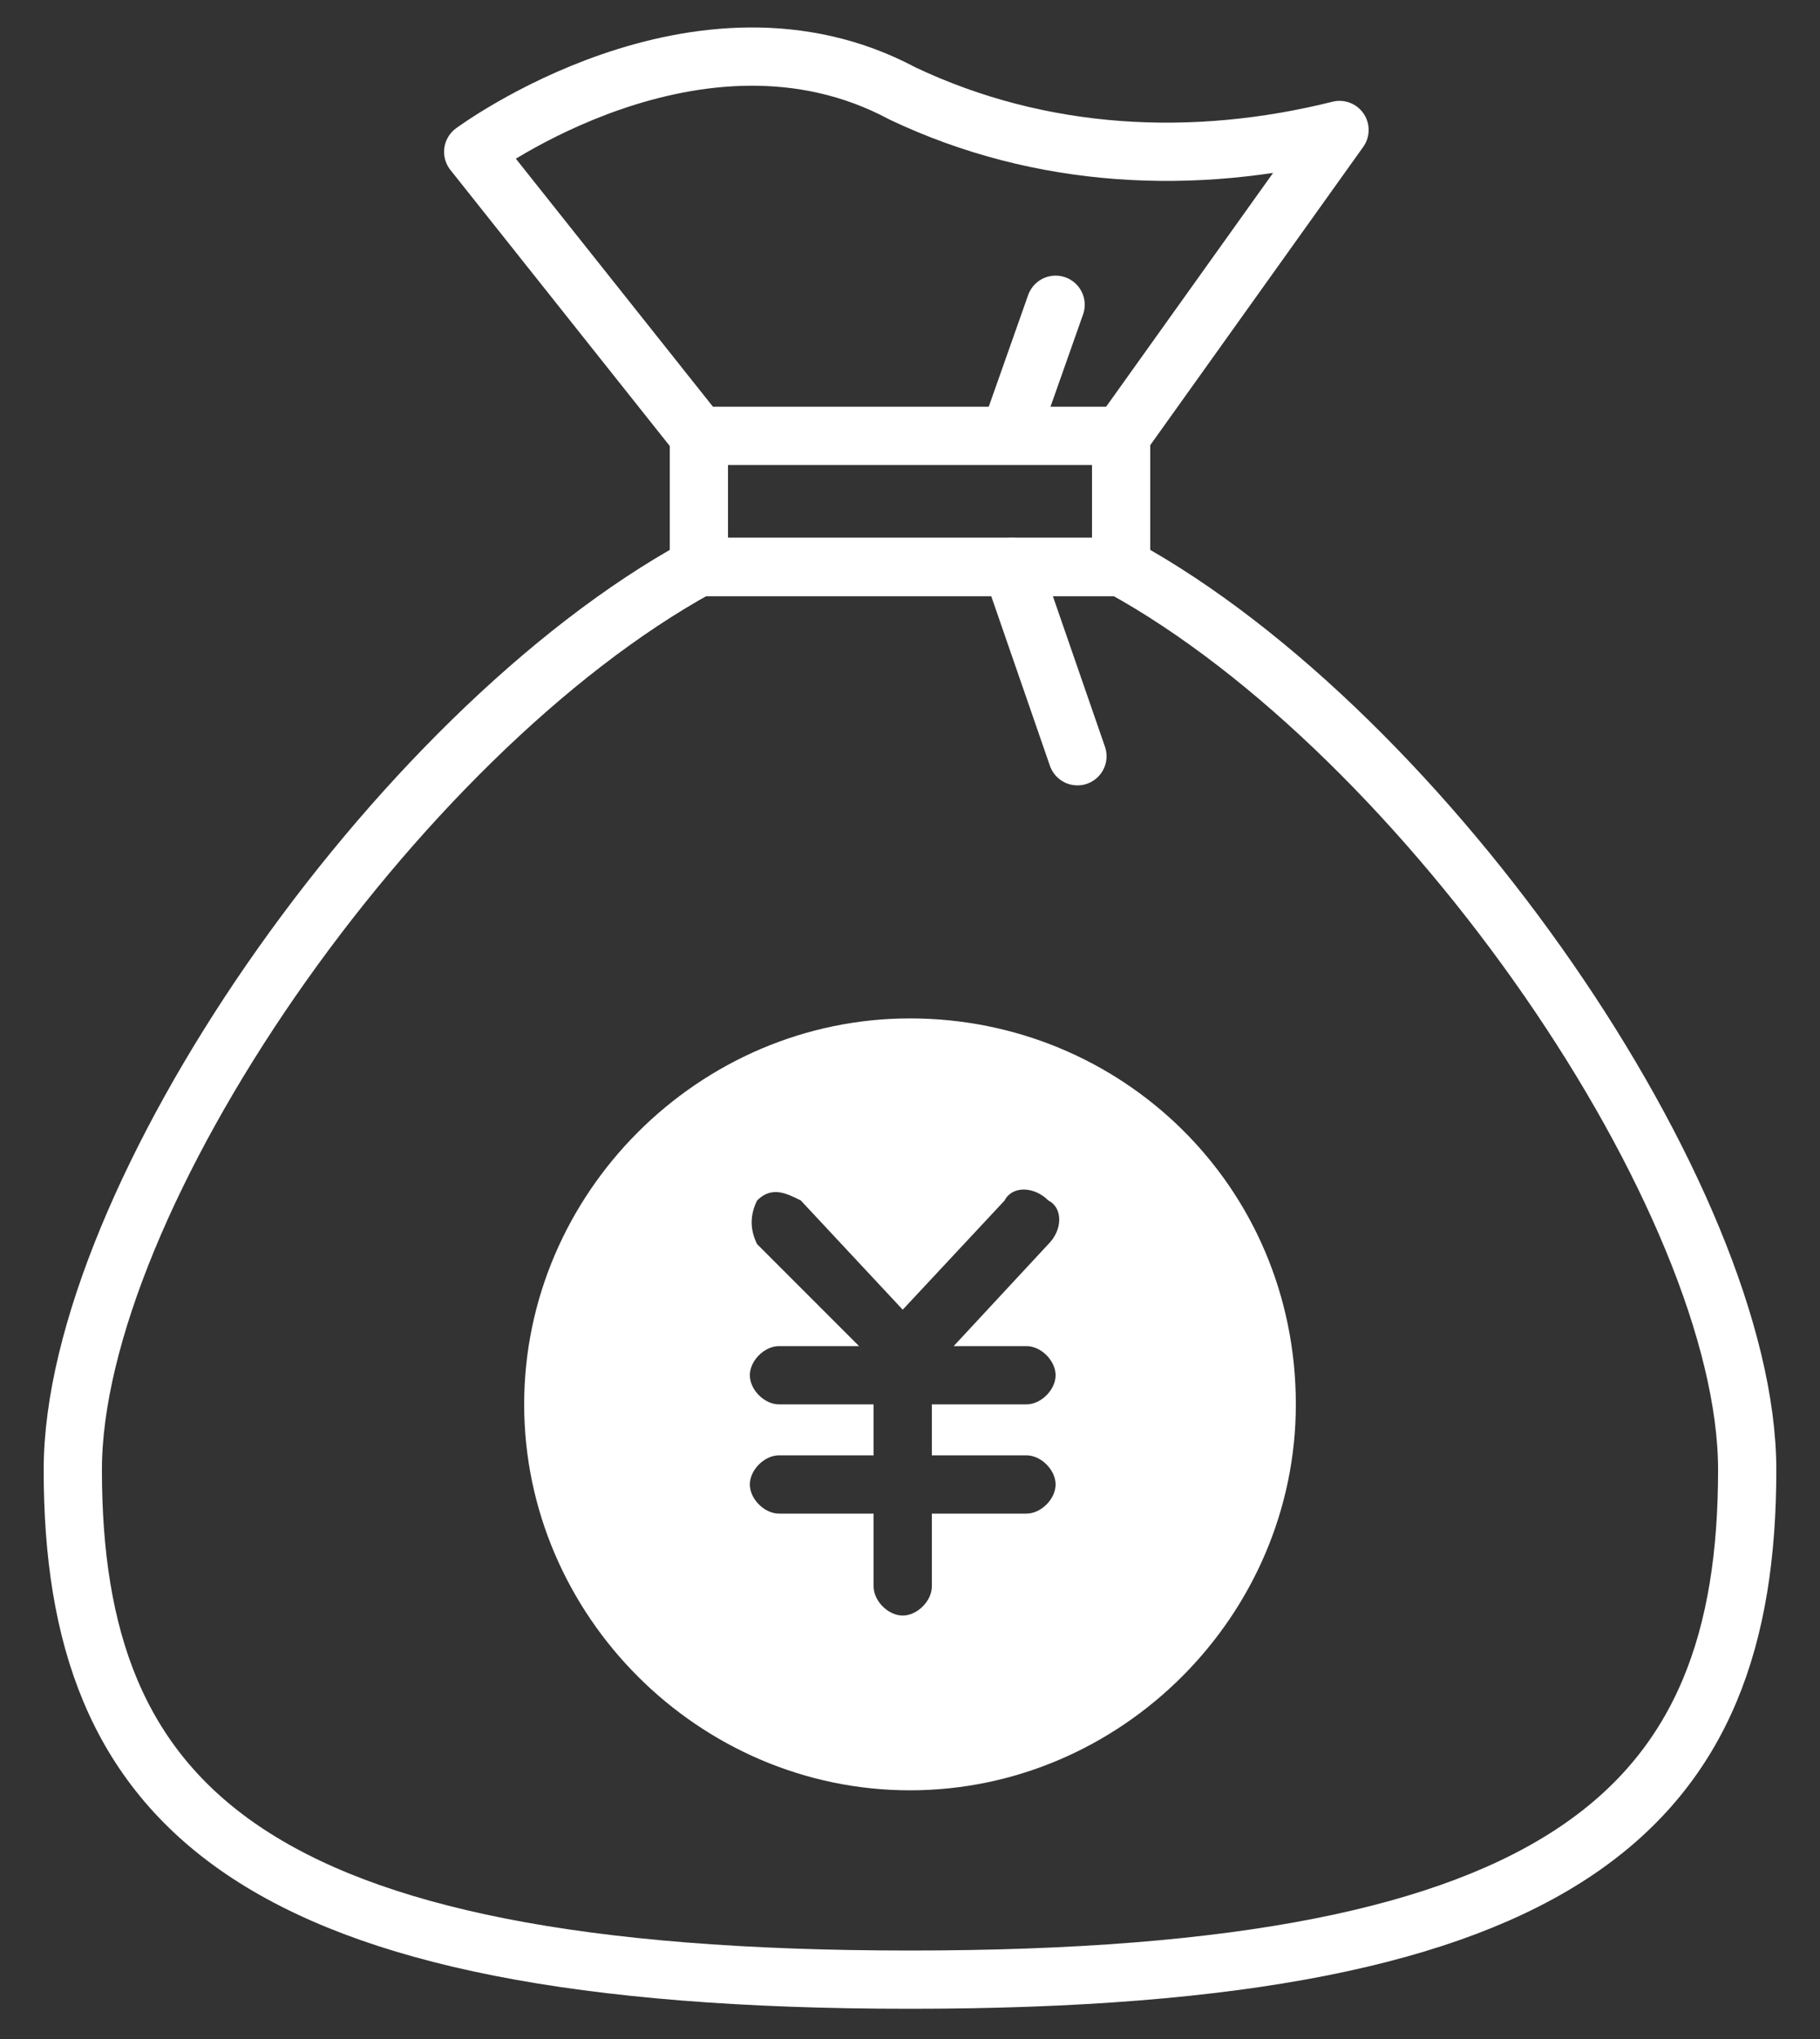 <svg version="1.1" id="レイヤー_1" xmlns="http://www.w3.org/2000/svg" x="0" y="0" viewBox="0 0 25 28" style="enable-background:new 0 0 25 28" xml:space="preserve"><rect x="0" y="0" width="25" height="28" fill="#333333" stroke="none"/><style>.st1{fill:none;stroke:#fff;stroke-width:.8;stroke-linecap:round;stroke-linejoin:round}</style><g id="グループ_8730" transform="translate(.4 .485)"><path d="M12.1 13.5c-2.9 0-5.3 2.4-5.3 5.3s2.4 5.3 5.3 5.3 5.3-2.4 5.3-5.3c0-3-2.4-5.3-5.3-5.3zm1.6 4.5c.2 0 .4.2.4.4s-.2.4-.4.4h-1.3v.7h1.3c.2 0 .4.2.4.4s-.2.4-.4.4h-1.3v1c0 .2-.2.4-.4.4s-.4-.2-.4-.4v-1h-1.3c-.2 0-.4-.2-.4-.4s.2-.4.4-.4h1.3v-.7h-1.3c-.2 0-.4-.2-.4-.4s.2-.4.4-.4h1.1L10 16.6c-.1-.2-.1-.4 0-.6.2-.2.4-.1.6 0l1.4 1.5 1.4-1.5c.1-.2.4-.2.6 0 .2.1.2.4 0 .6L12.7 18h1z" style="fill:#fff"/><g id="グループ_8732"><path id="パス_6983" class="st1" d="M9.2 5.5 6.1 1.6S9.2-.7 12 .8c1.9.9 4 1 6 .5l-3 4.2"/><path id="パス_6984" class="st1" d="M15 7.3H9.2C5 9.6.6 16 .6 19.7c0 4.6 2.4 7 11.5 7s11.5-2.4 11.5-7c0-3.7-4.4-10.1-8.6-12.4z"/><path id="長方形_23571" class="st1" d="M9.2 5.5H15v1.8H9.2z"/><path id="線_116" class="st1" d="m13.5 7.3.9 2.6"/><path id="線_117" class="st1" d="m13.5 5.4.6-1.7"/></g></g></svg>